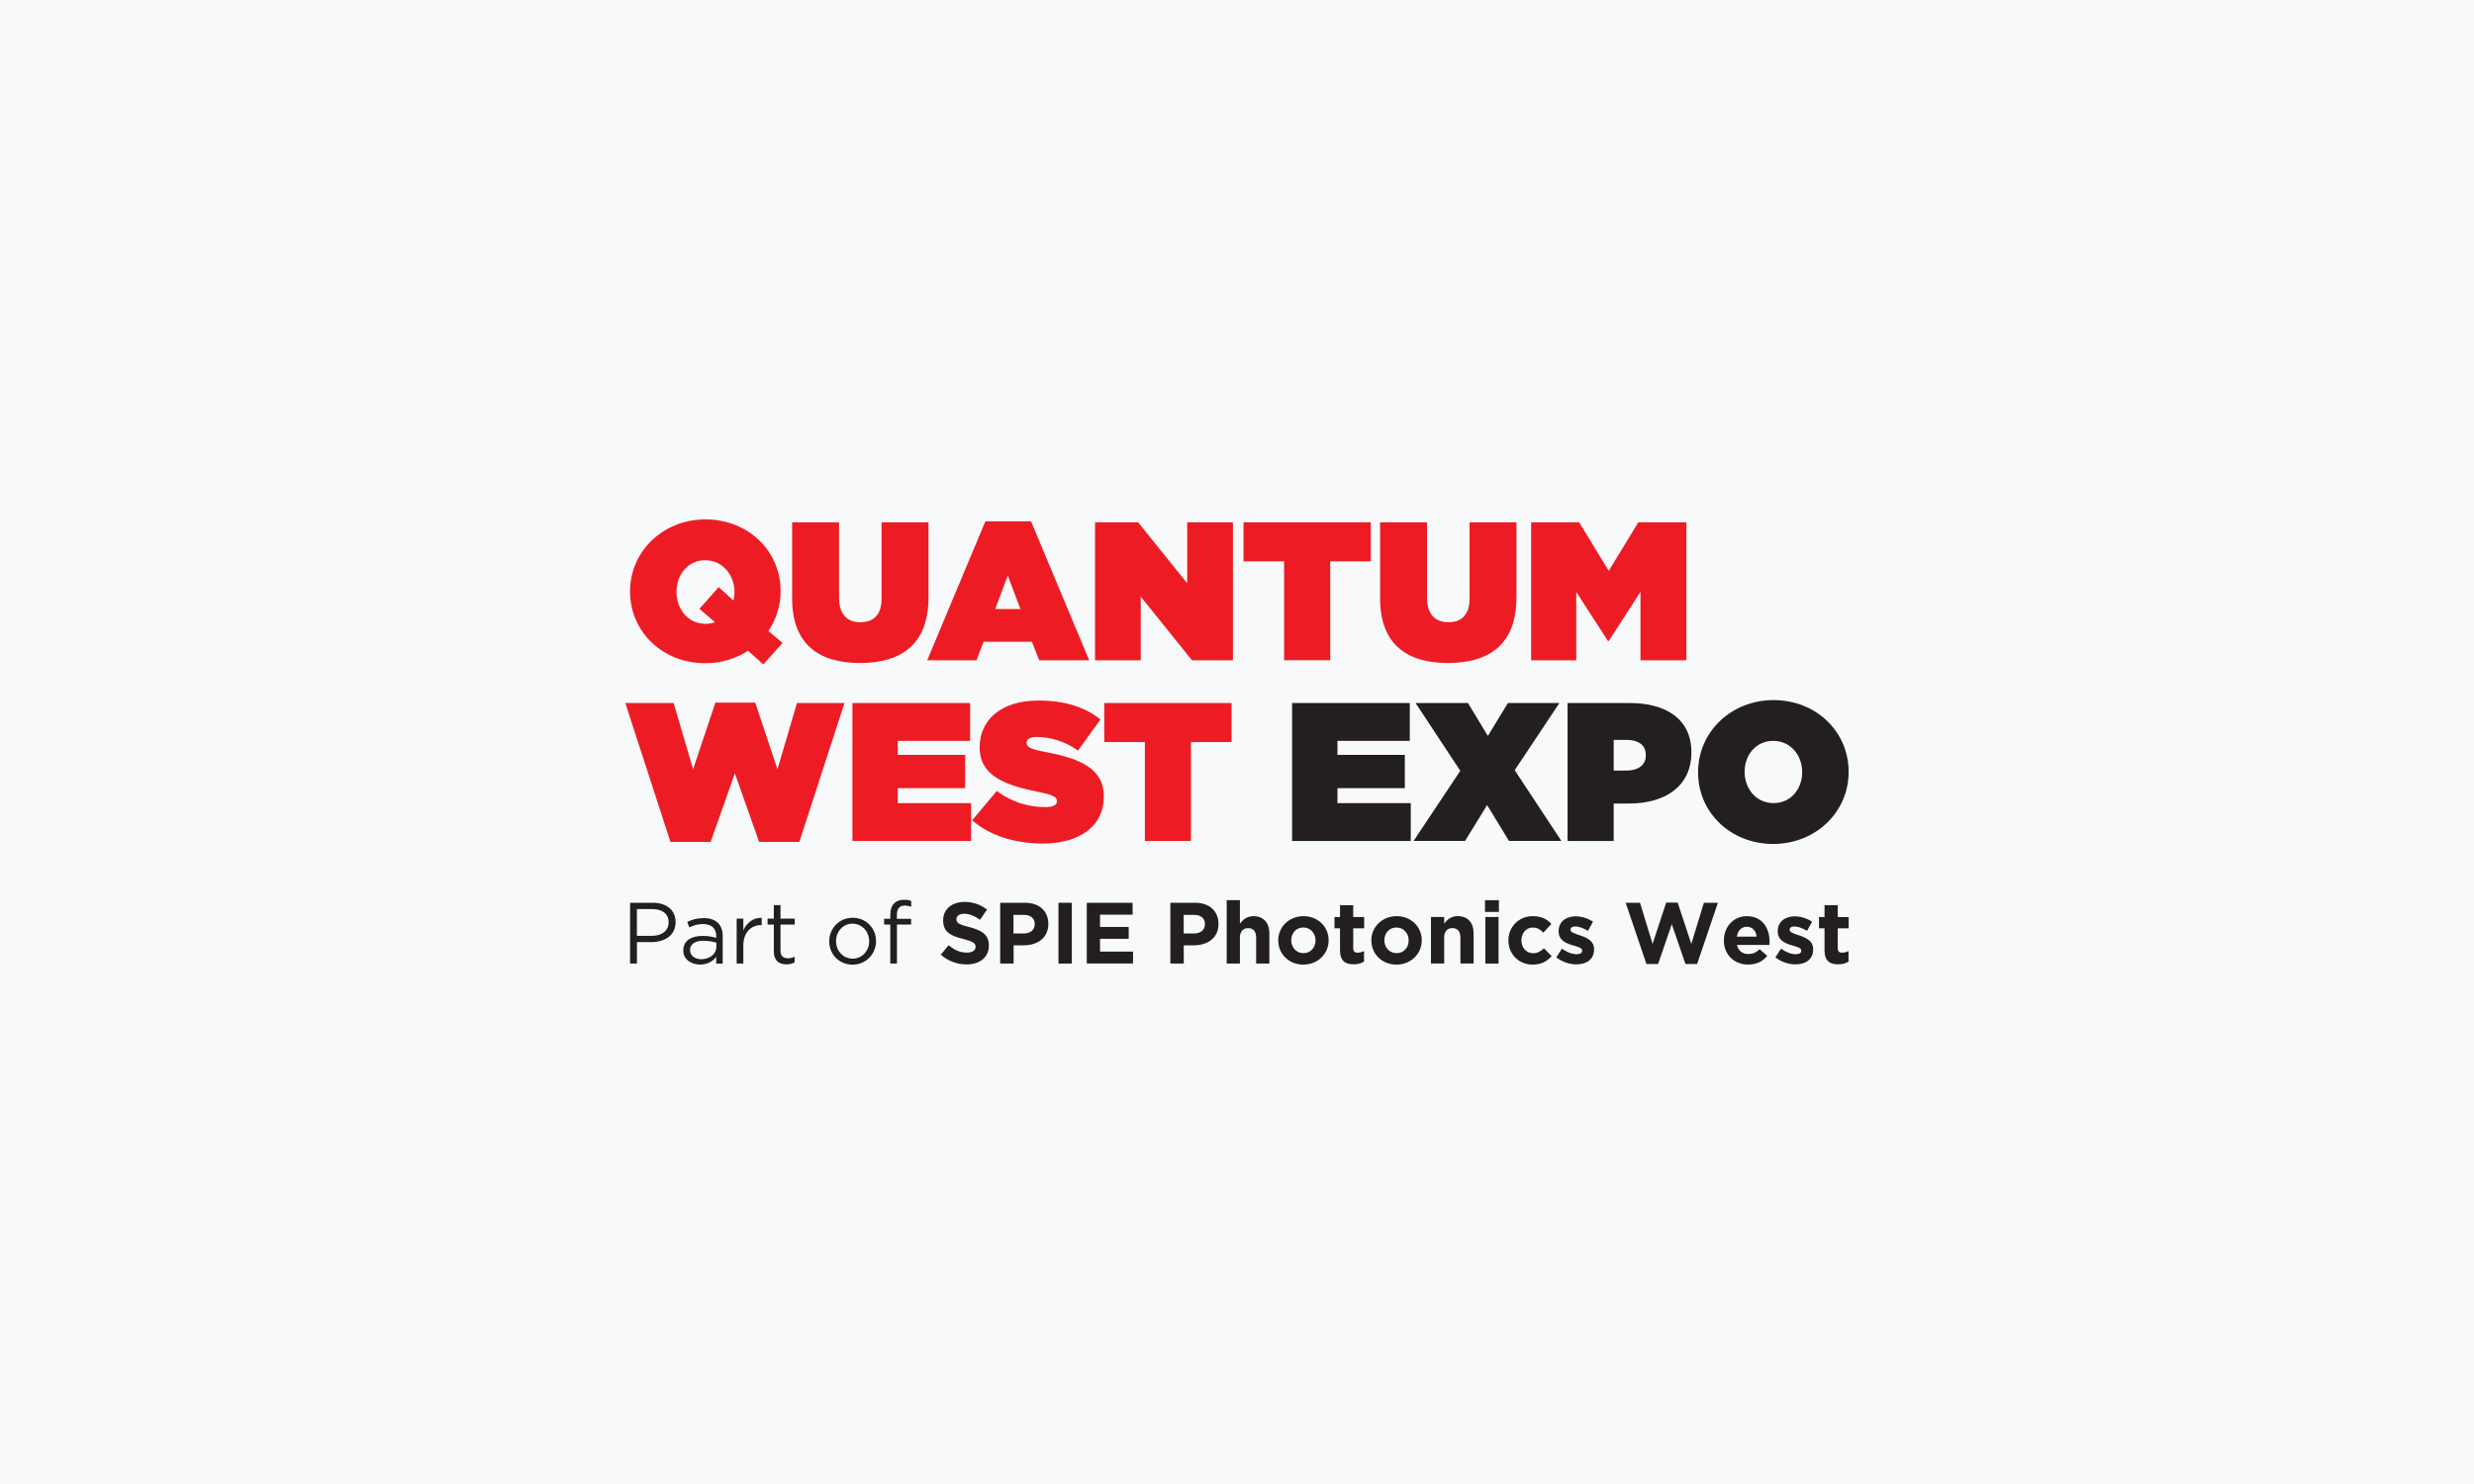 <?xml version="1.0" encoding="UTF-8"?><svg xmlns="http://www.w3.org/2000/svg" width="500" height="300" viewBox="0 0 500 300"><g id="a"><rect width="500" height="300" fill="#f8f9fa"/><rect width="500" height="300" fill="#f8f9fa"/><rect width="500" height="300" fill="#f8f9fa"/><rect width="500" height="300" fill="#f8f9fa"/><rect width="500" height="300" fill="#f8f9fa"/><rect width="500" height="300" fill="#f8f9fa"/></g><g id="b"><path d="M154.26,134.31l-3.07-2.75c-2.47,1.59-5.42,2.51-8.68,2.51-8.6,0-15.17-6.37-15.17-14.46v-.08c0-8.08,6.65-14.53,15.25-14.53s15.17,6.37,15.17,14.46v.08c0,2.99-.92,5.74-2.47,8.01l2.87,2.43-3.9,4.34ZM144.5,125.79l-3.15-2.71,3.9-4.38,2.99,2.71c.12-.56.2-1.12.2-1.67v-.08c0-3.3-2.31-6.41-5.93-6.41s-5.78,3.11-5.78,6.37v.08c0,3.31,2.23,6.41,5.86,6.41.67,0,1.31-.12,1.91-.32Z" fill="#ed1c24"/><path d="M160.09,120.97v-15.37h9.48v15.25c0,3.46,1.79,4.94,4.3,4.94s4.3-1.35,4.3-4.74v-15.45h9.48v15.17c0,9.52-5.54,13.26-13.86,13.26s-13.7-3.82-13.7-13.07Z" fill="#ed1c24"/><path d="M199.14,105.4h9.24l11.75,28.08h-10.11l-1.48-3.75h-9.75l-1.44,3.75h-9.96l11.75-28.08ZM206.23,123.12l-2.55-6.77-2.55,6.77h5.1Z" fill="#ed1c24"/><path d="M221.3,105.6h8.72l9.92,12.31v-12.31h9.24v27.88h-8.28l-10.35-12.86v12.86h-9.24v-27.88Z" fill="#ed1c24"/><path d="M259.51,113.48h-8.2v-7.89h25.73v7.89h-8.2v19.99h-9.32v-19.99Z" fill="#ed1c24"/><path d="M278.92,120.97v-15.37h9.48v15.25c0,3.46,1.79,4.94,4.3,4.94s4.3-1.35,4.3-4.74v-15.45h9.48v15.17c0,9.52-5.54,13.26-13.86,13.26s-13.7-3.82-13.7-13.07Z" fill="#ed1c24"/><path d="M309.44,105.6h9.72l5.97,9.8,5.97-9.8h9.72v27.88h-9.28v-13.82l-6.41,9.92h-.16l-6.41-9.92v13.82h-9.12v-27.88Z" fill="#ed1c24"/><path d="M126.38,142.12h9.76l3.94,13.38,4.5-13.46h8.05l4.5,13.46,3.94-13.38h9.6l-9.12,28.08h-8.13l-4.9-13.86-4.9,13.86h-8.12l-9.12-28.08Z" fill="#ed1c24"/><path d="M172.28,142.12h23.78v7.65h-14.62v2.83h13.62v6.73h-13.62v3.03h14.82v7.65h-23.98v-27.88Z" fill="#ed1c24"/><path d="M196.48,165.82l4.98-5.93c3.03,2.31,6.49,3.27,9.76,3.27,1.67,0,2.39-.44,2.39-1.19v-.08c0-.79-.88-1.23-3.87-1.83-6.25-1.27-11.75-3.06-11.75-8.96v-.08c0-5.3,4.14-9.4,11.83-9.4,5.38,0,9.36,1.27,12.59,3.82l-4.54,6.29c-2.63-1.91-5.78-2.75-8.36-2.75-1.39,0-2.03.48-2.03,1.15v.08c0,.76.76,1.24,3.7,1.79,7.13,1.31,11.91,3.39,11.91,9v.08c0,5.85-4.82,9.44-12.31,9.44-5.66,0-10.75-1.59-14.3-4.7Z" fill="#ed1c24"/><path d="M231.37,150.01h-8.2v-7.89h25.73v7.89h-8.2v19.99h-9.32v-19.99Z" fill="#ed1c24"/><path d="M261.14,142.12h23.78v7.65h-14.62v2.83h13.62v6.73h-13.62v3.03h14.82v7.65h-23.98v-27.88Z" fill="#231f20"/><path d="M315.16,142.12l-9.04,13.58,9.44,14.3h-10.59l-4.42-7.25-4.46,7.25h-10.4l9.44-14.18-9.04-13.7h10.59l4.02,6.65,4.06-6.65h10.39Z" fill="#231f20"/><path d="M316.81,142.12h12.55c7.41,0,12.47,3.3,12.47,9.92v.08c0,6.73-5.14,10.32-12.67,10.32h-3.03v7.57h-9.32v-27.88ZM328.64,155.78c2.39,0,3.98-1.07,3.98-3.06v-.08c0-2.03-1.48-3.07-3.94-3.07h-2.55v6.21h2.51Z" fill="#231f20"/><path d="M343.19,156.14v-.08c0-8.08,6.65-14.53,15.25-14.53s15.17,6.37,15.17,14.46v.08c0,8.08-6.65,14.54-15.25,14.54s-15.18-6.37-15.18-14.46ZM364.22,156.14v-.08c0-3.3-2.27-6.29-5.85-6.29s-5.78,2.95-5.78,6.21v.08c0,3.31,2.27,6.29,5.85,6.29s5.78-2.95,5.78-6.21Z" fill="#231f20"/><path d="M127.34,182.5h4.6c2.77,0,4.6,1.48,4.6,3.9v.03c0,2.65-2.21,4.02-4.83,4.02h-2.98v4.34h-1.39v-12.29ZM131.76,189.19c2.04,0,3.37-1.09,3.37-2.7v-.04c0-1.75-1.32-2.67-3.3-2.67h-3.11v5.41h3.03Z" fill="#231f20"/><path d="M138.09,192.16v-.03c0-1.91,1.58-2.93,3.88-2.93,1.16,0,1.98.16,2.79.39v-.32c0-1.63-1-2.47-2.7-2.47-1.07,0-1.91.28-2.76.67l-.4-1.11c1-.46,1.99-.76,3.3-.76s2.26.34,2.93,1c.61.62.93,1.49.93,2.65v5.55h-1.3v-1.37c-.63.83-1.69,1.56-3.28,1.56-1.69,0-3.39-.97-3.39-2.83ZM144.78,191.45v-.88c-.66-.2-1.56-.39-2.67-.39-1.7,0-2.65.74-2.65,1.88v.04c0,1.14,1.05,1.81,2.28,1.81,1.67,0,3.03-1.02,3.03-2.46Z" fill="#231f20"/><path d="M148.88,185.71h1.35v2.37c.67-1.51,1.98-2.6,3.71-2.53v1.46h-.11c-1.98,0-3.6,1.42-3.6,4.16v3.62h-1.35v-9.08Z" fill="#231f20"/><path d="M156.39,192.39v-5.48h-1.26v-1.2h1.26v-2.74h1.35v2.74h2.88v1.2h-2.88v5.3c0,1.11.61,1.51,1.53,1.51.46,0,.84-.09,1.32-.32v1.16c-.47.25-.98.39-1.63.39-1.46,0-2.57-.72-2.57-2.56Z" fill="#231f20"/><path d="M167.59,190.3v-.03c0-2.57,2-4.74,4.74-4.74s4.72,2.14,4.72,4.7v.04c0,2.56-2.02,4.74-4.76,4.74s-4.7-2.14-4.7-4.7ZM175.66,190.3v-.03c0-1.95-1.46-3.55-3.37-3.55s-3.32,1.6-3.32,3.51v.04c0,1.95,1.44,3.53,3.35,3.53s3.34-1.58,3.34-3.49Z" fill="#231f20"/><path d="M179.93,186.91h-1.25v-1.18h1.25v-.79c0-1.04.28-1.83.79-2.34.46-.46,1.12-.7,1.95-.7.63,0,1.05.07,1.49.23v1.17c-.49-.14-.86-.23-1.32-.23-1.05,0-1.58.63-1.58,1.93v.74h2.88v1.16h-2.86v7.88h-1.35v-7.88Z" fill="#231f20"/><path d="M190.12,193l1.6-1.91c1.11.91,2.26,1.49,3.67,1.49,1.11,0,1.77-.44,1.77-1.16v-.03c0-.69-.42-1.04-2.48-1.57-2.47-.63-4.07-1.32-4.07-3.75v-.04c0-2.23,1.79-3.7,4.3-3.7,1.79,0,3.32.56,4.56,1.56l-1.4,2.04c-1.09-.76-2.16-1.21-3.19-1.21s-1.58.47-1.58,1.07v.03c0,.81.53,1.07,2.65,1.61,2.49.65,3.9,1.54,3.9,3.69v.03c0,2.44-1.86,3.81-4.51,3.81-1.86,0-3.74-.65-5.21-1.97Z" fill="#231f20"/><path d="M202.14,182.5h5.02c2.93,0,4.71,1.74,4.71,4.25v.03c0,2.84-2.21,4.32-4.97,4.32h-2.05v3.69h-2.71v-12.29ZM206.98,188.7c1.35,0,2.14-.8,2.14-1.86v-.03c0-1.21-.84-1.86-2.2-1.86h-2.09v3.75h2.14Z" fill="#231f20"/><path d="M213.92,182.5h2.7v12.29h-2.7v-12.29Z" fill="#231f20"/><path d="M219.63,182.5h9.27v2.4h-6.58v2.49h5.79v2.4h-5.79v2.58h6.67v2.4h-9.35v-12.29Z" fill="#231f20"/><path d="M236.53,182.5h5.02c2.93,0,4.71,1.74,4.71,4.25v.03c0,2.84-2.21,4.32-4.97,4.32h-2.05v3.69h-2.71v-12.29ZM241.38,188.7c1.35,0,2.14-.8,2.14-1.86v-.03c0-1.21-.84-1.86-2.2-1.86h-2.09v3.75h2.14Z" fill="#231f20"/><path d="M247.92,181.98h2.67v4.74c.61-.79,1.4-1.51,2.75-1.51,2.02,0,3.2,1.33,3.2,3.49v6.09h-2.67v-5.25c0-1.26-.6-1.91-1.61-1.91s-1.67.65-1.67,1.91v5.25h-2.67v-12.81Z" fill="#231f20"/><path d="M258.33,190.14v-.04c0-2.7,2.18-4.89,5.11-4.89s5.08,2.16,5.08,4.86v.03c0,2.71-2.18,4.9-5.11,4.9s-5.07-2.16-5.07-4.86ZM265.88,190.14v-.04c0-1.38-1-2.6-2.48-2.6s-2.44,1.17-2.44,2.56v.03c0,1.39,1,2.6,2.47,2.6s2.44-1.17,2.44-2.56Z" fill="#231f20"/><path d="M270.82,192.12v-4.46h-1.12v-2.28h1.12v-2.4h2.67v2.4h2.21v2.28h-2.21v4.02c0,.61.26.91.86.91.49,0,.93-.12,1.32-.33v2.14c-.56.33-1.21.54-2.11.54-1.63,0-2.74-.65-2.74-2.83Z" fill="#231f20"/><path d="M277.15,190.14v-.04c0-2.7,2.18-4.89,5.11-4.89s5.08,2.16,5.08,4.86v.03c0,2.71-2.18,4.9-5.11,4.9s-5.07-2.16-5.07-4.86ZM284.7,190.14v-.04c0-1.38-1-2.6-2.48-2.6s-2.44,1.17-2.44,2.56v.03c0,1.39,1,2.6,2.47,2.6s2.44-1.17,2.44-2.56Z" fill="#231f20"/><path d="M289.2,185.38h2.67v1.33c.61-.79,1.4-1.51,2.75-1.51,2.02,0,3.2,1.33,3.2,3.49v6.09h-2.67v-5.25c0-1.26-.6-1.91-1.61-1.91s-1.67.65-1.67,1.91v5.25h-2.67v-9.41Z" fill="#231f20"/><path d="M300.12,181.98h2.81v2.37h-2.81v-2.37ZM300.19,185.38h2.67v9.41h-2.67v-9.41Z" fill="#231f20"/><path d="M304.85,190.14v-.04c0-2.69,2.05-4.89,4.93-4.89,1.77,0,2.88.6,3.75,1.58l-1.63,1.75c-.6-.63-1.2-1.03-2.14-1.03-1.34,0-2.28,1.17-2.28,2.56v.03c0,1.44.93,2.6,2.39,2.6.9,0,1.51-.39,2.16-1l1.56,1.58c-.91,1-1.97,1.72-3.85,1.72-2.83,0-4.89-2.17-4.89-4.86Z" fill="#231f20"/><path d="M314.53,193.54l1.14-1.76c1.02.74,2.09,1.12,2.97,1.12.77,0,1.12-.28,1.12-.7v-.03c0-.58-.91-.77-1.95-1.09-1.32-.38-2.81-1-2.81-2.83v-.03c0-1.91,1.54-2.98,3.44-2.98,1.2,0,2.49.4,3.51,1.09l-1.02,1.84c-.93-.54-1.86-.88-2.54-.88s-.98.28-.98.65v.03c0,.53.89.77,1.91,1.12,1.32.44,2.84,1.07,2.84,2.79v.03c0,2.09-1.56,3.04-3.6,3.04-1.32,0-2.79-.44-4.03-1.42Z" fill="#231f20"/><path d="M328.55,182.5h2.9l2.54,8.32,2.75-8.36h2.32l2.76,8.36,2.54-8.32h2.83l-4.2,12.38h-2.35l-2.77-8.04-2.77,8.04h-2.35l-4.2-12.38Z" fill="#231f20"/><path d="M348.4,190.14v-.04c0-2.69,1.91-4.89,4.65-4.89,3.14,0,4.58,2.44,4.58,5.11,0,.21-.02.46-.03.7h-6.55c.26,1.21,1.11,1.84,2.3,1.84.89,0,1.54-.28,2.28-.97l1.53,1.35c-.88,1.09-2.14,1.75-3.84,1.75-2.83,0-4.92-1.98-4.92-4.86ZM355.03,189.35c-.16-1.19-.86-2-1.98-2s-1.83.79-2.04,2h4.02Z" fill="#231f20"/><path d="M358.81,193.54l1.14-1.76c1.02.74,2.09,1.12,2.97,1.12.77,0,1.12-.28,1.12-.7v-.03c0-.58-.91-.77-1.95-1.09-1.32-.38-2.81-1-2.81-2.83v-.03c0-1.91,1.54-2.98,3.44-2.98,1.19,0,2.49.4,3.51,1.09l-1.02,1.84c-.93-.54-1.86-.88-2.54-.88s-.98.28-.98.65v.03c0,.53.89.77,1.91,1.12,1.32.44,2.84,1.07,2.84,2.79v.03c0,2.09-1.56,3.04-3.6,3.04-1.32,0-2.79-.44-4.04-1.42Z" fill="#231f20"/><path d="M368.74,192.12v-4.46h-1.12v-2.28h1.12v-2.4h2.67v2.4h2.21v2.28h-2.21v4.02c0,.61.26.91.86.91.49,0,.93-.12,1.32-.33v2.14c-.56.33-1.21.54-2.11.54-1.63,0-2.74-.65-2.74-2.83Z" fill="#231f20"/></g></svg>